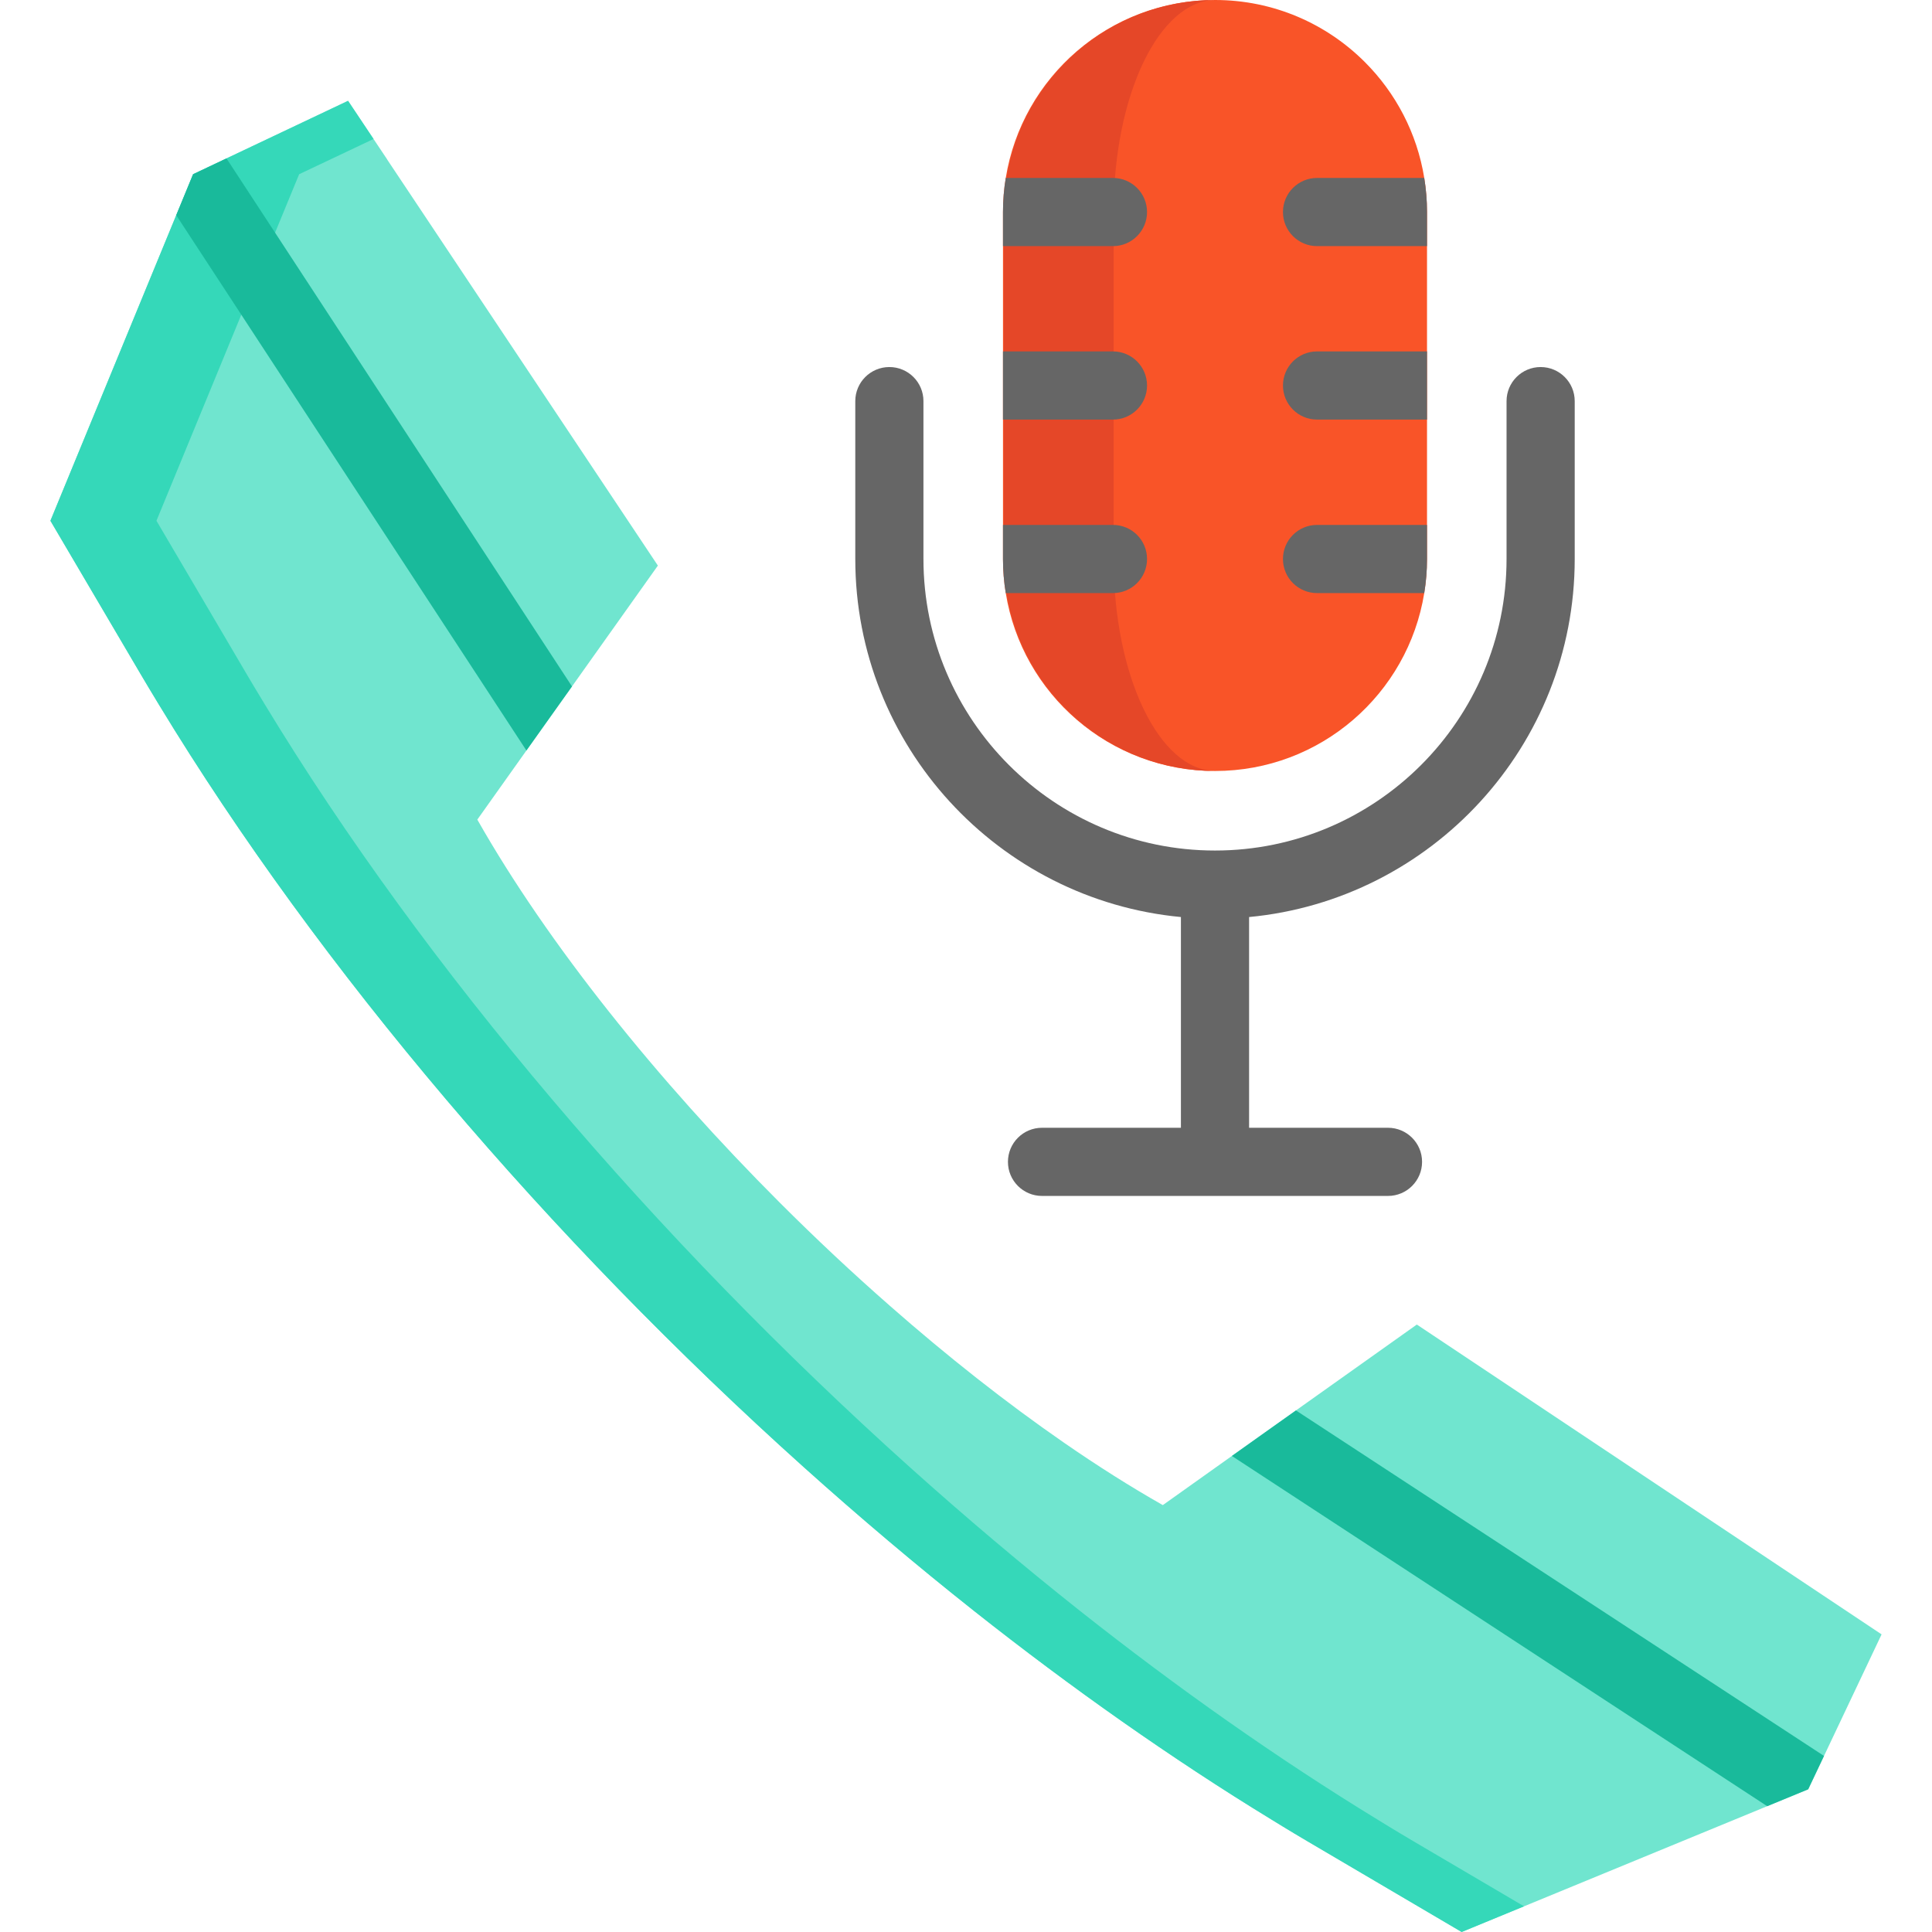 <?xml version="1.0" encoding="iso-8859-1"?>
<!-- Uploaded to: SVG Repo, www.svgrepo.com, Generator: SVG Repo Mixer Tools -->
<svg height="800px" width="800px" version="1.1" id="Layer_1" xmlns="http://www.w3.org/2000/svg" xmlns:xlink="http://www.w3.org/1999/xlink" 
	 viewBox="0 0 512 512" xml:space="preserve">
<path style="fill:#F95428;" d="M378.174,56.193v91.949c0,3.071-0.253,6.094-0.735,9.032c-4.311,26.736-27.494,47.149-55.446,47.149
	c-27.964,0-51.147-20.413-55.458-47.149c-0.482-2.939-0.735-5.961-0.735-9.032V56.193c0-3.071,0.253-6.094,0.735-9.032
	C270.847,20.413,294.03,0,321.994,0c15.512,0,29.554,6.286,39.718,16.463c8.153,8.153,13.813,18.799,15.728,30.698
	C377.921,50.099,378.174,53.122,378.174,56.193z"/>
<path style="fill:#E54728;" d="M322.174,0.002c-14.938,0-27.048,25.157-27.048,56.188v91.945c0,30.983,12.072,56.106,26.978,56.185
	c-27.923-0.031-51.075-20.432-55.383-47.148c-0.482-2.939-0.735-5.961-0.735-9.032V56.193c0-3.071,0.253-6.094,0.735-9.032
	c1.915-11.899,7.575-22.545,15.728-30.698C292.614,6.286,306.656,0,322.168,0L322.174,0.002z"/>
<g>
	<path style="fill:#666666;" d="M303.978,56.193c0,4.986-4.046,9.032-9.032,9.032h-29.144v-9.032c0-3.071,0.253-6.094,0.735-9.032
		h28.41C299.93,47.161,303.978,51.207,303.978,56.193z"/>
	<path style="fill:#666666;" d="M303.978,148.142c0,4.986-4.046,9.032-9.032,9.032h-28.41c-0.482-2.939-0.735-5.961-0.735-9.032
		v-9.032h29.144C299.93,139.11,303.978,143.144,303.978,148.142z"/>
	<path style="fill:#666666;" d="M303.978,102.162c0,4.986-4.046,9.032-9.032,9.032h-29.144V93.129h29.144
		C299.93,93.129,303.978,97.176,303.978,102.162z"/>
	<path style="fill:#666666;" d="M378.174,56.193v9.032H349.03c-4.986,0-9.032-4.046-9.032-9.032s4.046-9.032,9.032-9.032h28.41
		C377.921,50.099,378.174,53.122,378.174,56.193z"/>
	<path style="fill:#666666;" d="M378.174,139.11v9.032c0,3.071-0.253,6.094-0.735,9.032h-28.41c-4.986,0-9.032-4.046-9.032-9.032
		c0-4.998,4.046-9.032,9.032-9.032C349.03,139.11,378.174,139.11,378.174,139.11z"/>
	<path style="fill:#666666;" d="M378.174,93.129v18.065H349.03c-4.986,0-9.032-4.046-9.032-9.032s4.046-9.032,9.032-9.032H378.174z"
		/>
	<path style="fill:#666666;" d="M408.283,97.271c-4.989,0-9.032,4.044-9.032,9.032v41.833c0,42.604-34.66,77.264-77.264,77.264
		s-77.264-34.66-77.264-77.264v-41.833c0-4.988-4.043-9.032-9.032-9.032c-4.989,0-9.032,4.044-9.032,9.032v41.833
		c0,49.518,37.955,90.323,86.297,94.889v55.846h-36.809c-4.989,0-9.032,4.044-9.032,9.032s4.043,9.032,9.032,9.032h91.683
		c4.989,0,9.032-4.044,9.032-9.032s-4.043-9.032-9.032-9.032h-36.809v-55.846c48.341-4.567,86.295-45.372,86.295-94.889v-41.833
		C417.315,101.315,413.273,97.271,408.283,97.271z"/>
</g>
<path style="fill:#70E5CF;" d="M483.057,422.74l-28.012-18.674l-29.421-19.618l-0.336-0.22l-26.291-17.537l-23.524-15.674
	l-32.033,22.761l-8.16,5.794l-8.82,6.272l-18.301,13.023c-8.548-4.85-17.317-10.398-26.176-16.528
	c-15.3-10.579-30.883-22.865-46.143-36.276c-9.92-8.69-19.71-17.873-29.189-27.352c-32.513-32.513-61.469-68.582-80.156-101.508
	l13.01-18.313l6.26-8.807l5.819-8.174l22.761-32.021l-13.889-20.835l-19.658-29.486l-2.276-3.414l-21.105-31.656l-14.795-22.192
	l0.013-0.013L92.236,26.721l-32.215,15.26l-8.846,4.19L46.7,57.035l-33.34,80.971l24.055,40.892c0.672,1.138,1.345,2.263,2.03,3.414
	c0.879,1.474,1.772,2.961,2.677,4.435C84.774,257.061,145.776,328.436,213,388.805c14.795,13.281,29.887,26.034,45.147,38.125
	c12.972,10.256,26.072,20.046,39.211,29.266c13.139,9.22,26.318,17.898,39.47,25.93c2.082,1.267,4.151,2.56,6.221,3.789
	c1.138,0.685,2.276,1.371,3.414,2.03L387.356,512l80.971-33.34l10.864-4.475l4.19-8.846l15.26-32.215L483.057,422.74z"/>
<path style="fill:#35D8B9;" d="M374.565,487.946c-1.138-0.66-2.276-1.345-3.414-2.03c-2.069-1.228-4.139-2.522-6.221-3.789
	c-13.152-8.032-26.331-16.709-39.47-25.93c-13.139-9.221-26.24-19.011-39.211-29.266c-15.261-12.092-30.352-24.844-45.147-38.125
	c-67.223-60.37-128.226-131.744-170.877-202.059c-0.906-1.474-1.798-2.961-2.677-4.435c-0.685-1.151-1.358-2.276-2.03-3.414
	l-24.055-40.892l33.34-80.971l4.475-10.864l8.846-4.19l10.868-5.148L92.238,26.72L60.022,41.98l-8.846,4.19l-4.475,10.864
	l-33.34,80.971l24.055,40.892c0.672,1.138,1.345,2.263,2.03,3.414c0.879,1.474,1.772,2.961,2.677,4.435
	c42.652,70.314,103.654,141.688,170.877,202.058c14.795,13.281,29.887,26.034,45.147,38.125
	c12.972,10.256,26.072,20.046,39.211,29.266s26.318,17.898,39.47,25.93c2.082,1.267,4.151,2.56,6.221,3.789
	c1.138,0.685,2.276,1.37,3.414,2.03l40.892,24.055l16.53-6.807L374.565,487.946z"/>
<g>
	<polygon style="fill:#19BA9B;" points="151.583,181.911 145.764,190.085 139.505,198.892 82.331,111.507 46.701,57.035 
		51.175,46.171 60.022,41.981 	"/>
	<polygon style="fill:#19BA9B;" points="483.38,465.34 479.19,474.186 468.326,478.66 400.936,434.574 326.458,385.844 
		335.277,379.572 343.437,373.778 	"/>
</g>
</svg>